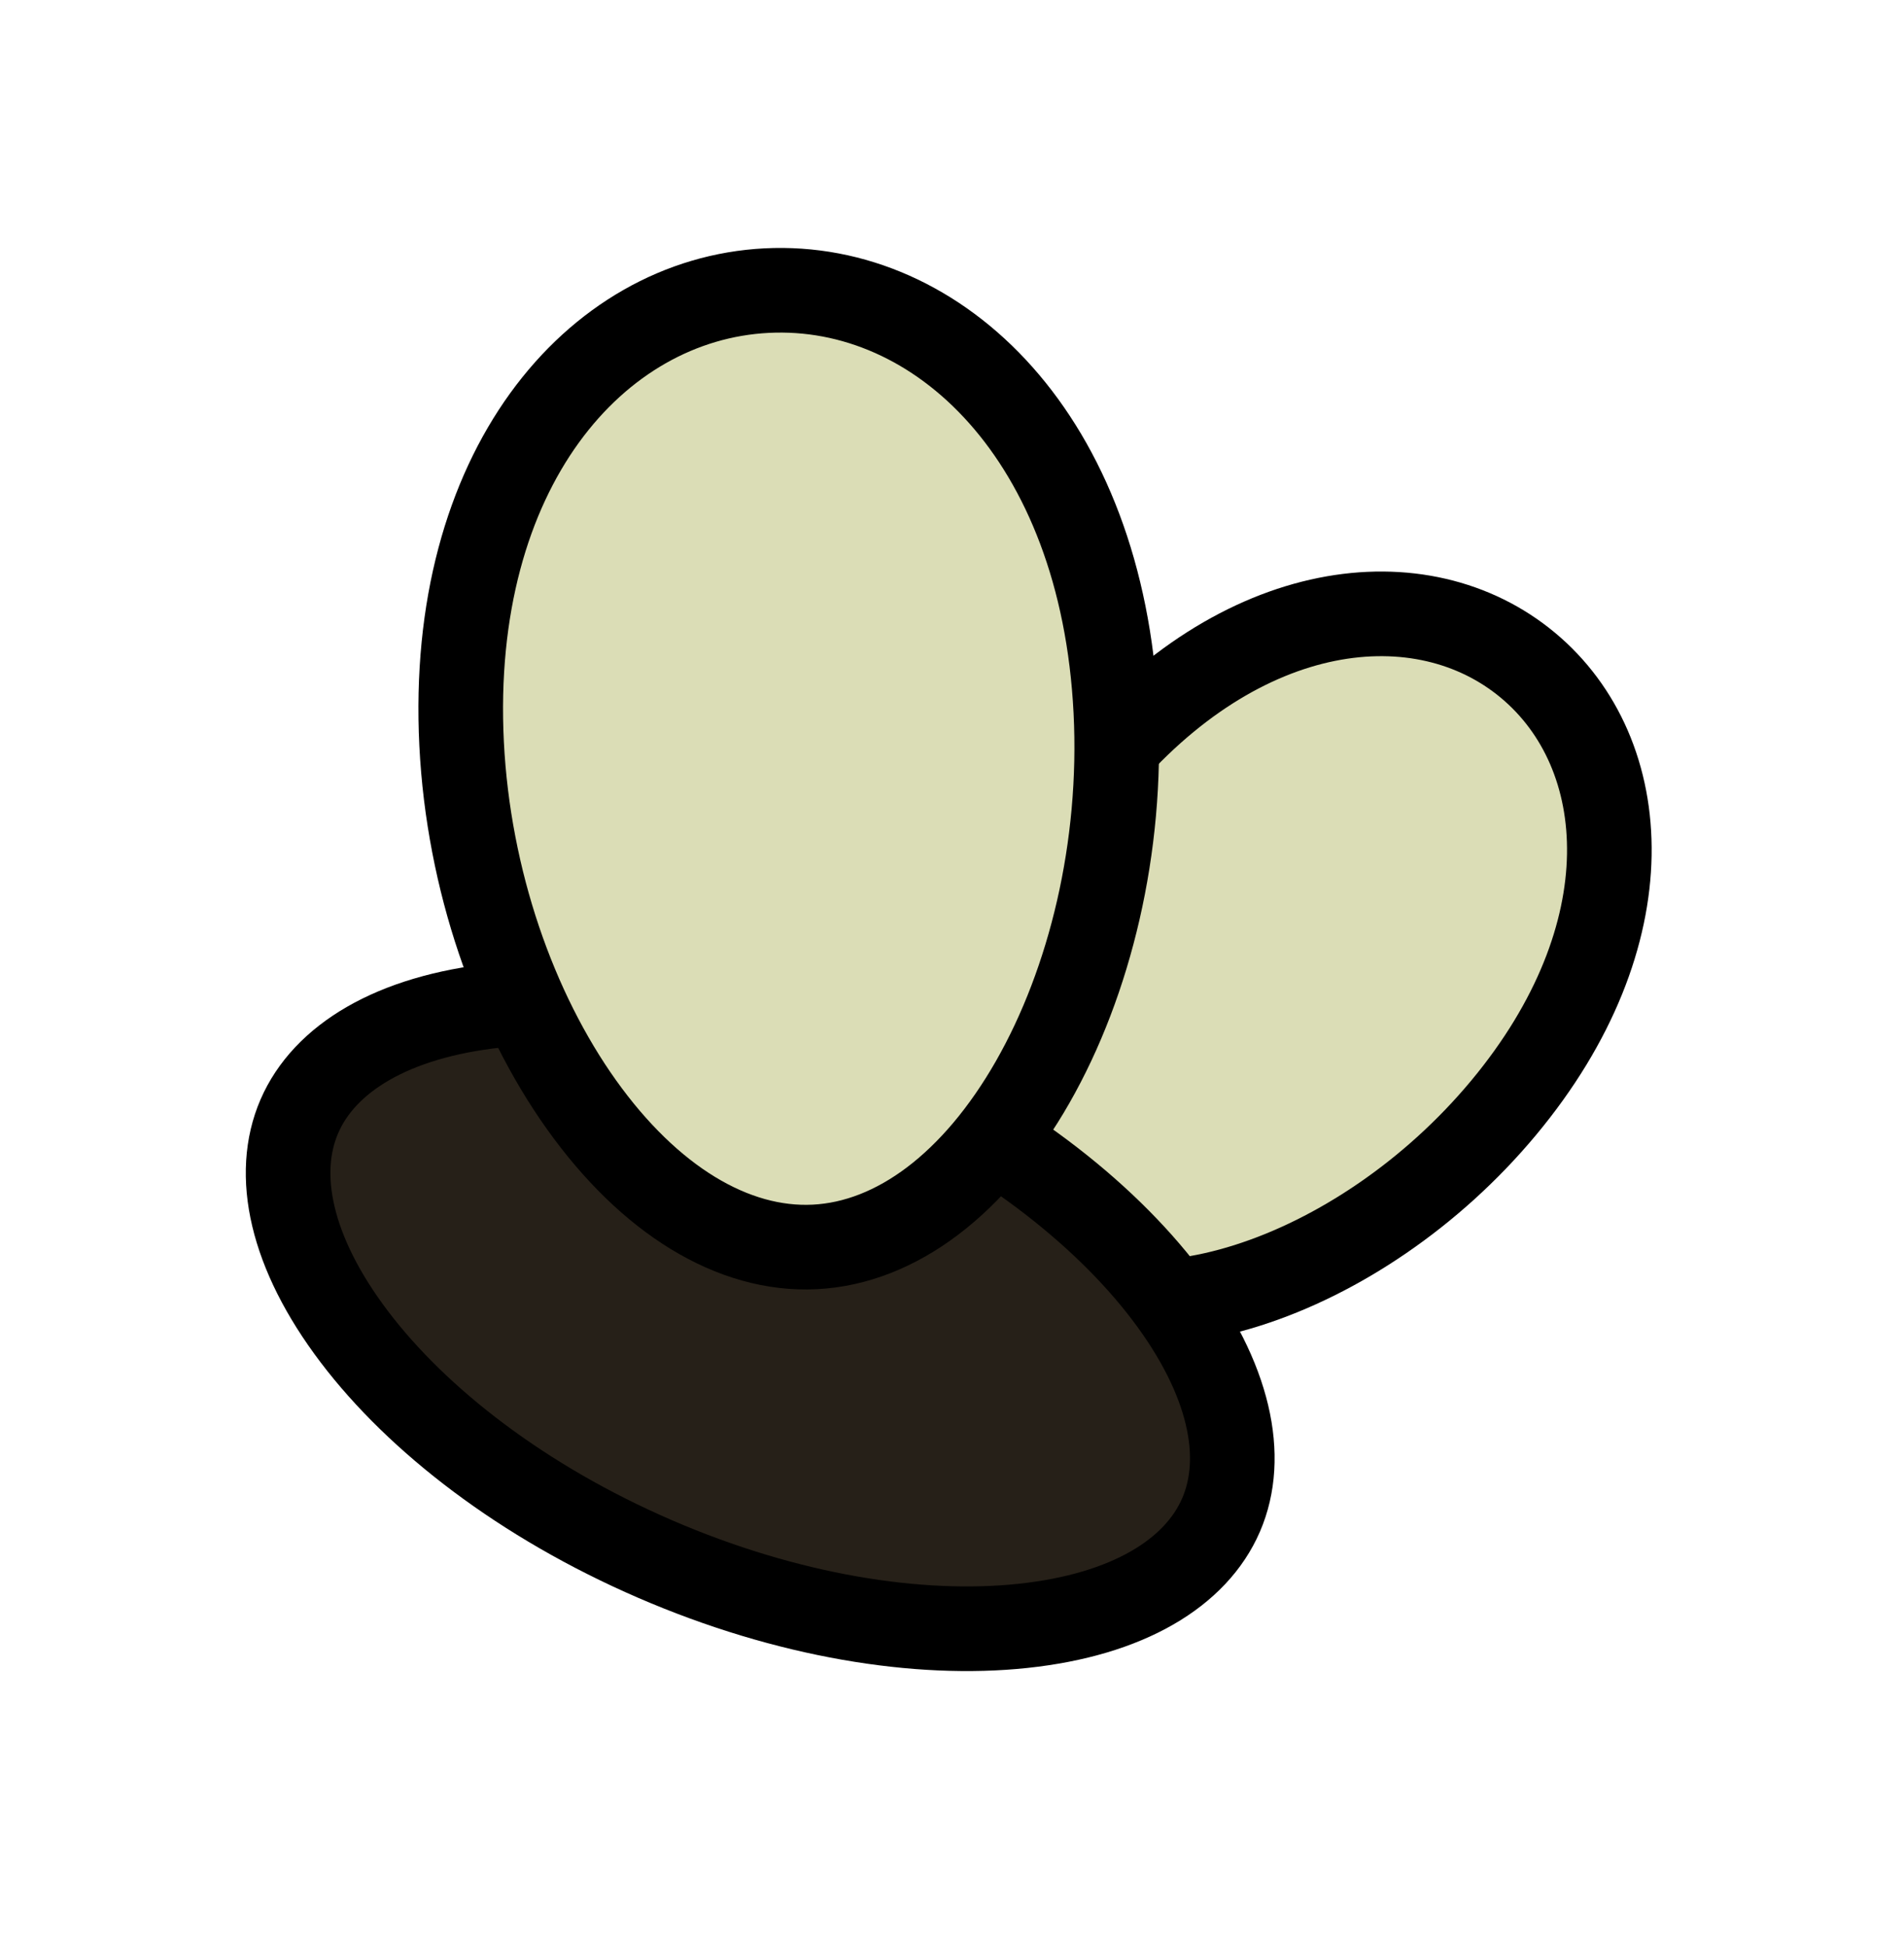 <svg width="45" height="46" viewBox="0 0 45 46" fill="none" xmlns="http://www.w3.org/2000/svg">
<path d="M36.11 15.719C33.61 13.637 29.325 14.095 25.923 18.178C24.231 20.209 23.174 22.671 22.895 24.886C22.613 27.126 23.137 28.909 24.31 29.886C25.482 30.863 27.331 31.056 29.483 30.373C31.611 29.699 33.841 28.215 35.533 26.183C38.935 22.1 38.611 17.802 36.11 15.719Z" fill="#DBDDB6" stroke="black" stroke-width="2"/>
<path d="M20.454 25.339C17.321 23.984 14.218 23.496 11.76 23.757C9.267 24.022 7.665 25.015 7.075 26.379C6.485 27.743 6.859 29.59 8.374 31.588C9.867 33.557 12.348 35.484 15.48 36.839C18.613 38.194 21.715 38.681 24.173 38.42C26.666 38.156 28.27 37.163 28.859 35.799C29.449 34.435 29.074 32.588 27.56 30.59C26.066 28.62 23.587 26.694 20.454 25.339Z" fill="#262018" stroke="black" stroke-width="2"/>
<path d="M18.122 6.867C22.193 6.663 26.048 10.341 26.372 16.804C26.534 20.022 25.761 23.198 24.407 25.569C23.039 27.963 21.19 29.368 19.256 29.465C17.323 29.562 15.344 28.349 13.743 26.104C12.158 23.88 11.072 20.798 10.91 17.58C10.586 11.117 14.053 7.072 18.122 6.867Z" fill="#DBDDB6" stroke="black" stroke-width="2"/>
</svg>
